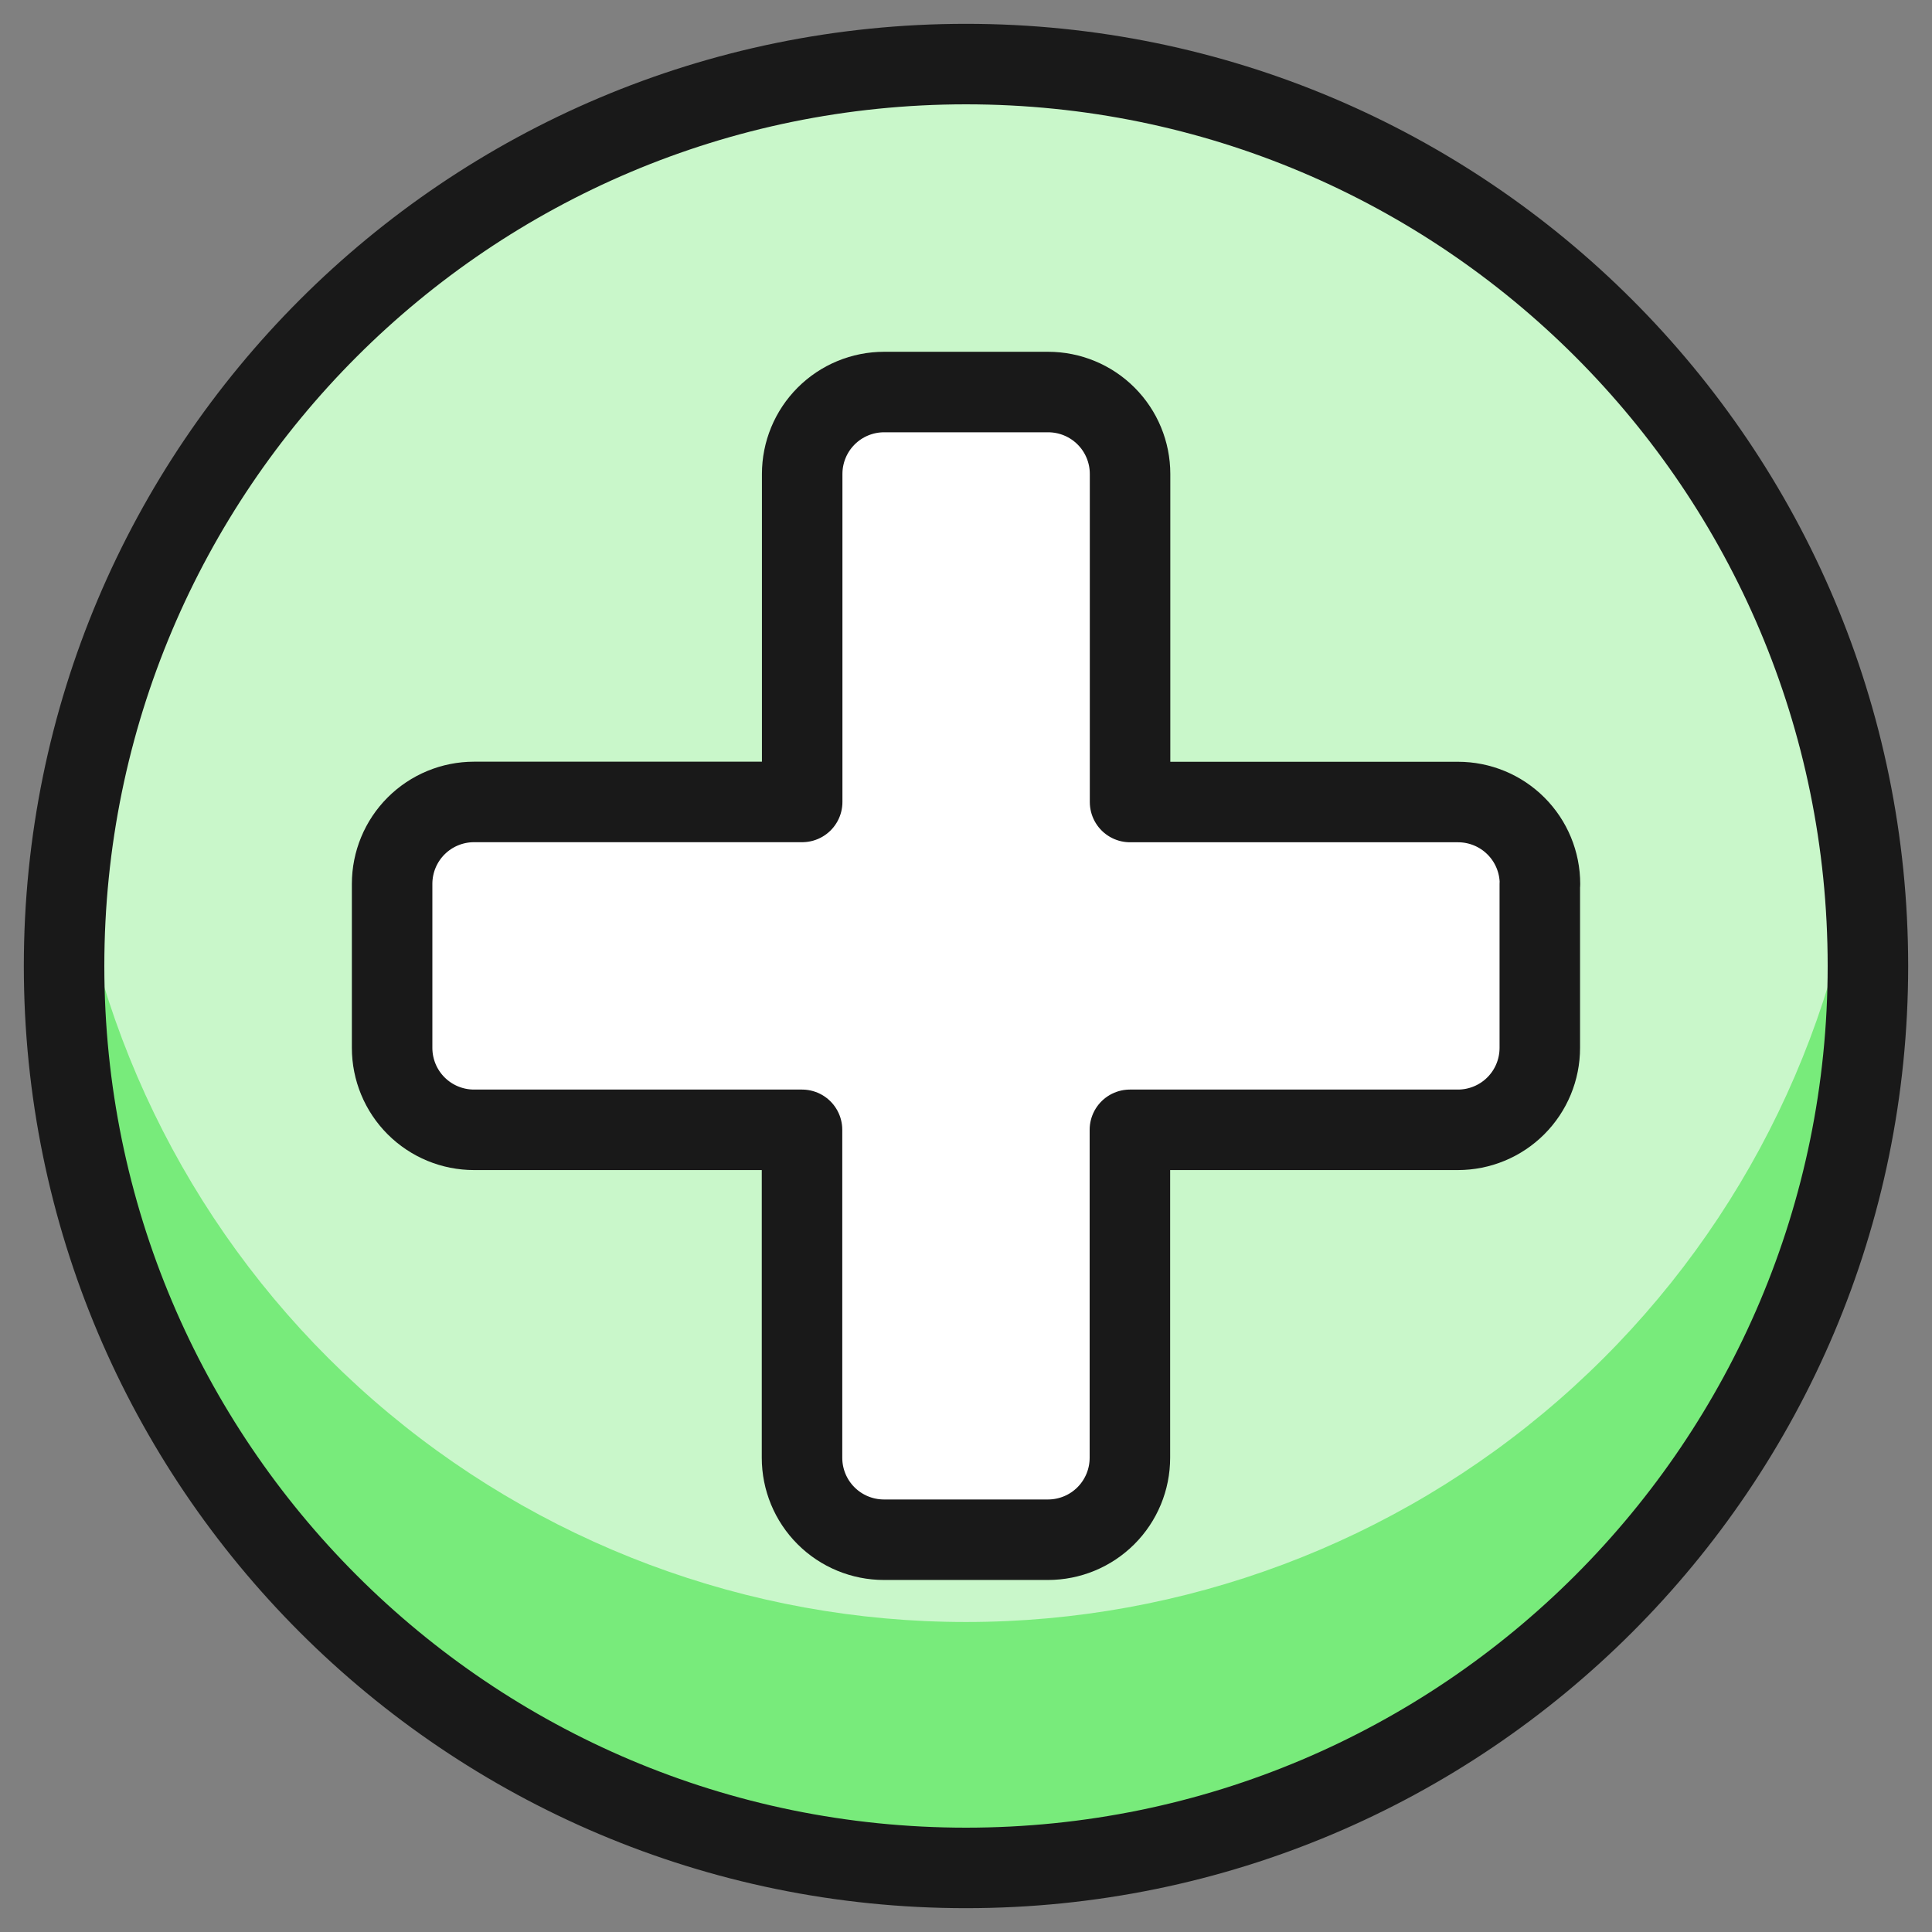 <svg xmlns="http://www.w3.org/2000/svg" fill="none" viewBox="0 0 24 24" id="Add-Circle-Bold--Streamline-Ultimate"><rect x="0" y="0" width="24" height="24" fill="#808080" stroke="none"/><desc>Add Circle Bold Streamline Icon: https://streamlinehq.com</desc><path fill="#c9f7ca" d="M12 23.204c6.188 0 11.204 -5.016 11.204 -11.204S18.188 0.796 12 0.796C5.812 0.796 0.796 5.812 0.796 12S5.812 23.204 12 23.204Z" stroke-width="1"></path><path fill="#78eb7b" d="M12 20.149c2.707 0.001 5.324 -0.979 7.364 -2.758 2.041 -1.779 3.369 -4.237 3.738 -6.919 0.206 1.52 0.099 3.067 -0.317 4.543 -0.416 1.477 -1.13 2.852 -2.099 4.042 -0.969 1.189 -2.172 2.167 -3.534 2.872 -1.362 0.705 -2.855 1.123 -4.386 1.228 -1.531 0.105 -3.066 -0.106 -4.512 -0.619 -1.446 -0.513 -2.771 -1.317 -3.893 -2.364 -1.122 -1.046 -2.018 -2.311 -2.631 -3.718C1.116 15.051 0.798 13.534 0.796 12c-0.001 -0.511 0.033 -1.021 0.102 -1.528 0.369 2.682 1.697 5.14 3.738 6.919 2.041 1.779 4.657 2.759 7.364 2.758Z" stroke-width="1"></path><path stroke="#191919" stroke-linecap="round" stroke-linejoin="round" d="M12 23.204c6.188 0 11.204 -5.016 11.204 -11.204S18.188 0.796 12 0.796C5.812 0.796 0.796 5.812 0.796 12S5.812 23.204 12 23.204Z" stroke-width="1"></path><path fill="#fff" stroke="#191919" stroke-linecap="round" stroke-linejoin="round" d="M19.13 10.981c0 -0.27 -0.107 -0.529 -0.298 -0.72 -0.191 -0.191 -0.45 -0.298 -0.72 -0.298h-4.074V5.888c0 -0.27 -0.107 -0.529 -0.298 -0.72 -0.191 -0.191 -0.45 -0.298 -0.72 -0.298h-2.037c-0.27 0 -0.529 0.107 -0.72 0.298s-0.298 0.45 -0.298 0.72v4.074H5.889c-0.27 0 -0.529 0.107 -0.72 0.298 -0.191 0.191 -0.298 0.45 -0.298 0.72v2.037c0 0.27 0.107 0.529 0.298 0.72 0.191 0.191 0.45 0.298 0.72 0.298h4.074v4.074c0 0.27 0.107 0.529 0.298 0.72 0.191 0.191 0.45 0.298 0.72 0.298h2.037c0.27 0 0.529 -0.107 0.72 -0.298 0.191 -0.191 0.298 -0.45 0.298 -0.72v-4.074h4.074c0.27 0 0.529 -0.107 0.72 -0.298 0.191 -0.191 0.298 -0.45 0.298 -0.72v-2.037Z" stroke-width="1"></path></svg>